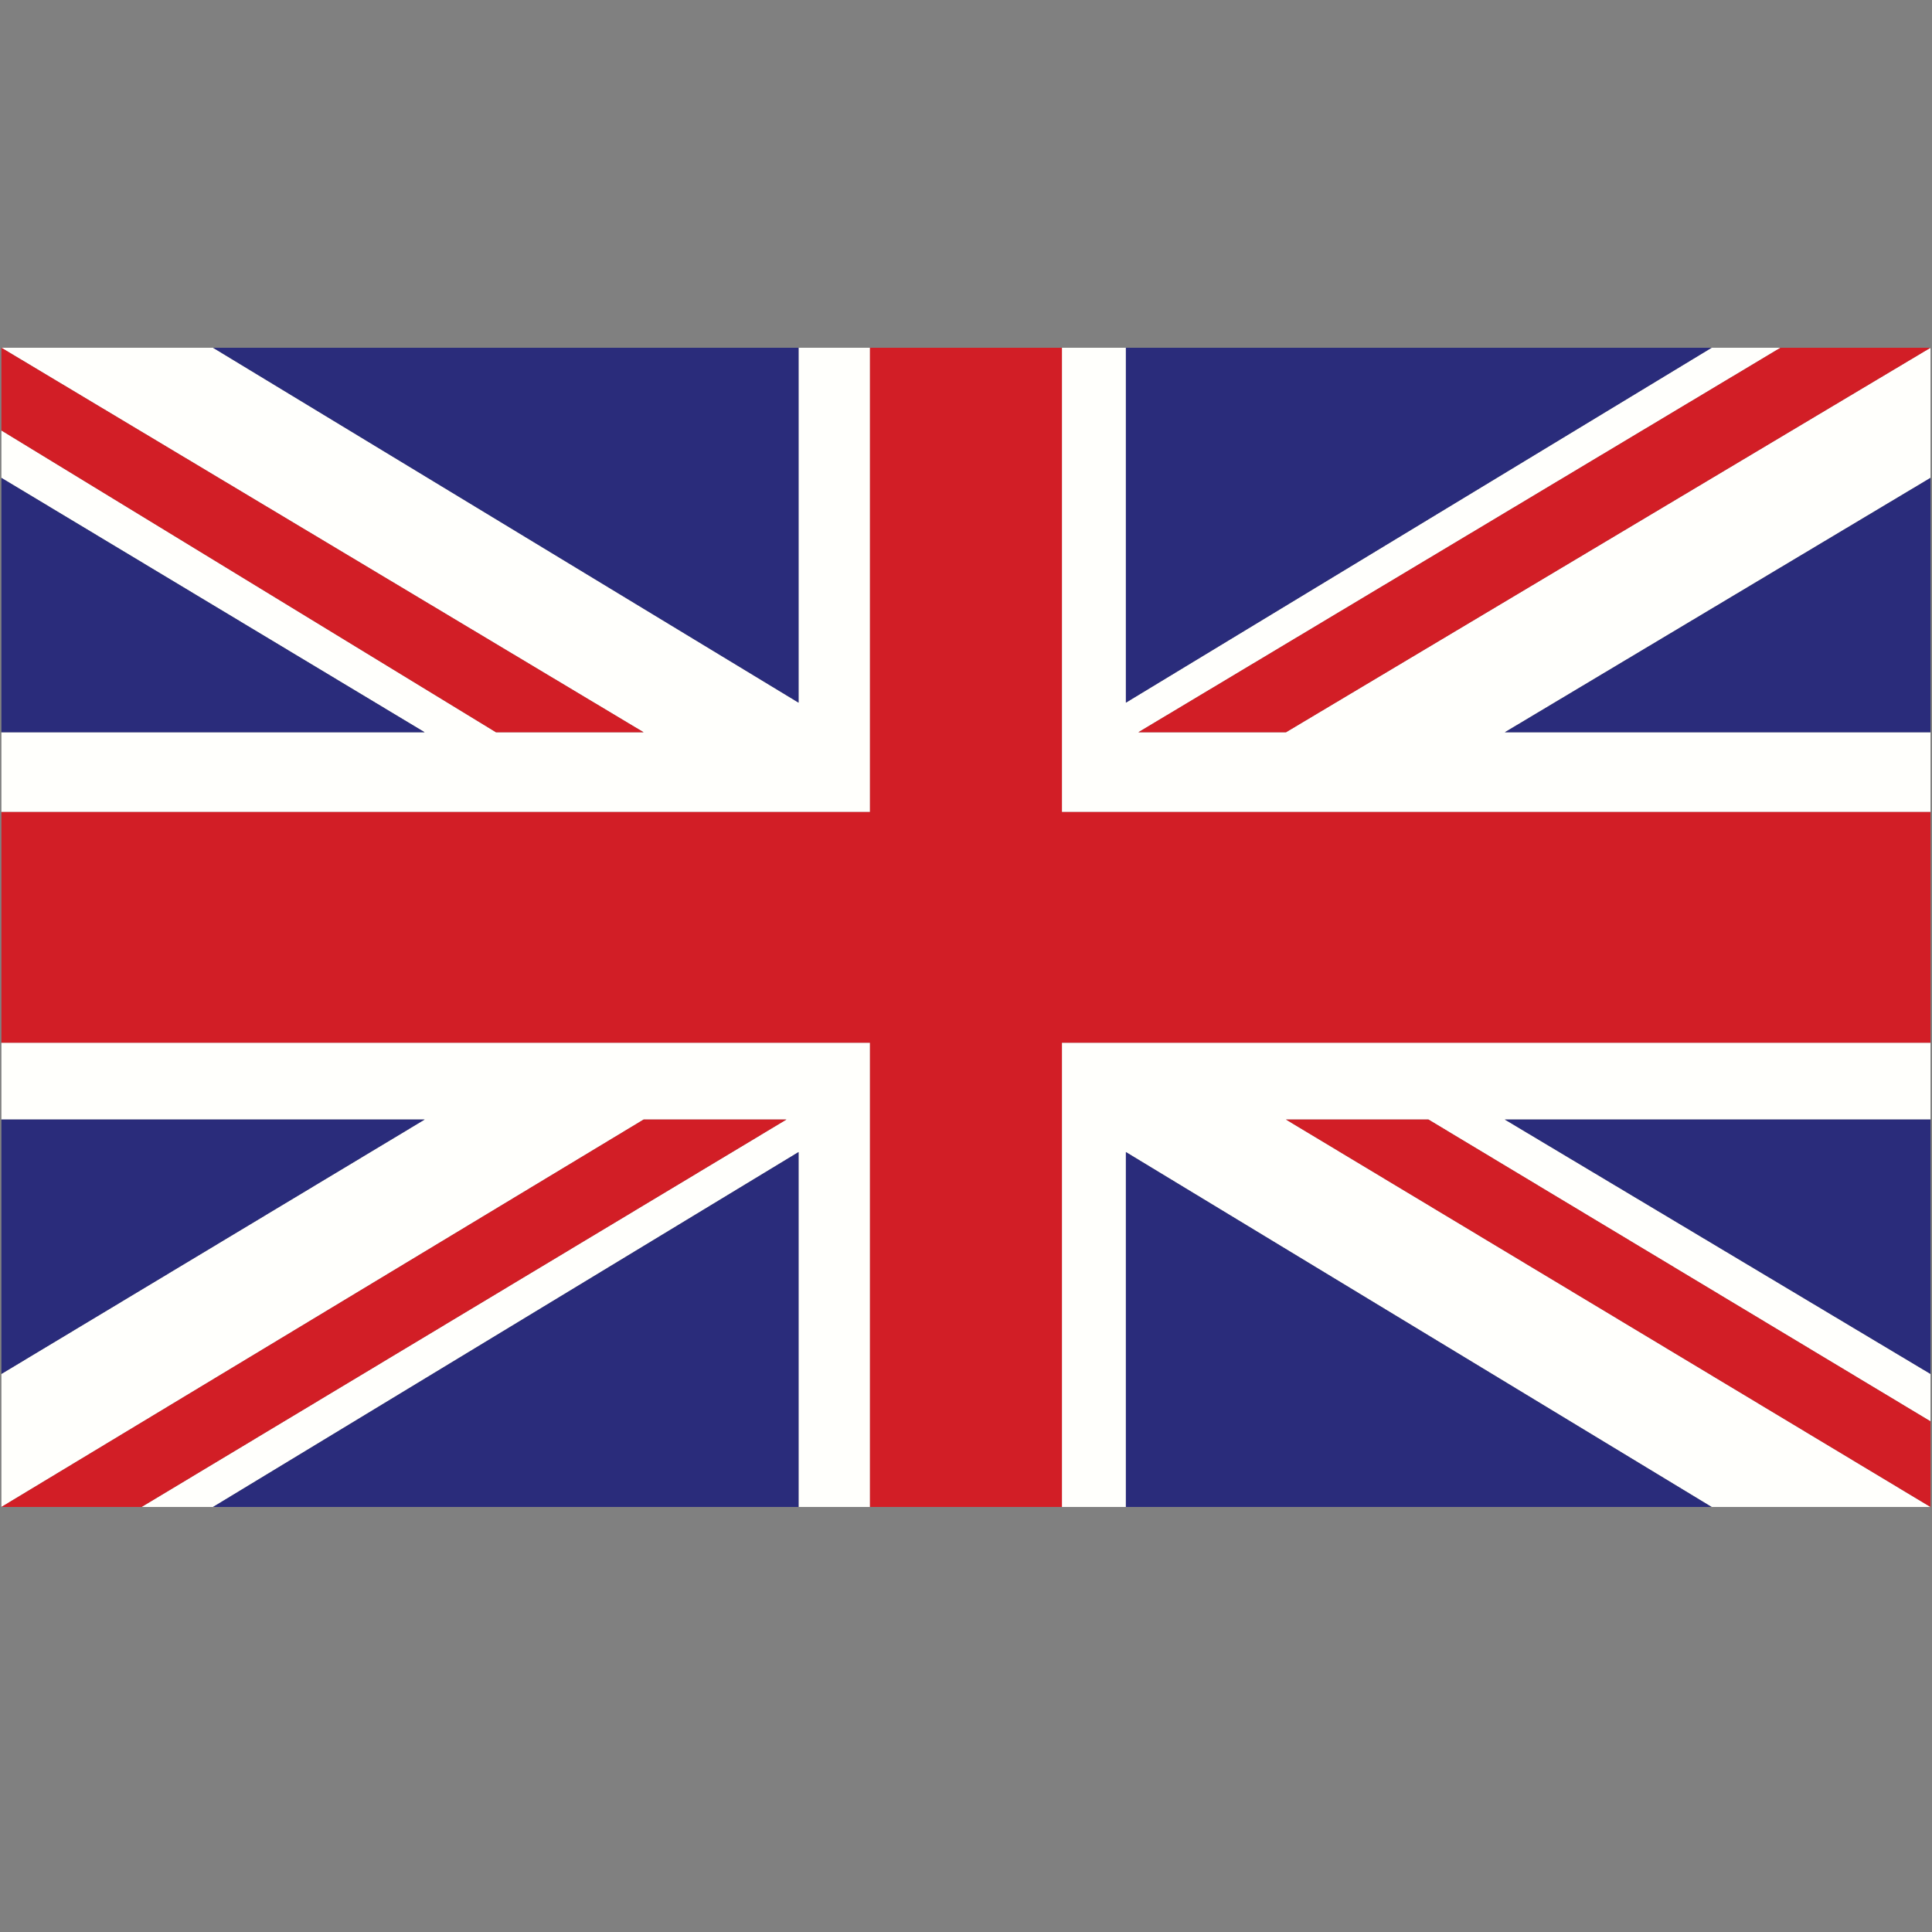 <?xml version="1.0" encoding="UTF-8"?> <svg xmlns="http://www.w3.org/2000/svg" xmlns:xlink="http://www.w3.org/1999/xlink" width="100" zoomAndPan="magnify" viewBox="0 0 75 75" height="100" preserveAspectRatio="xMidYMid meet" version="1.2"><rect x="0" y="0" width="75" height="75" fill="#808080" stroke="none"/><defs><clipPath id="6216be4046"><path d="M 0.055 13.5 L 74.941 13.5 L 74.941 58.5 L 0.055 58.5 Z M 0.055 13.5 "></path></clipPath></defs><g id="48915ba07a"><g clip-rule="nonzero" clip-path="url(#6216be4046)"><path style=" stroke:none;fill-rule:evenodd;fill:#fffffc;fill-opacity:1;" d="M 33.773 13.5 L 33.773 31.523 L 0.055 31.523 L 0.055 28.426 L 16.484 28.426 L 0.055 18.551 L 0.055 16.711 L 19.254 28.426 L 24.984 28.426 L 0.055 13.5 L 8.27 13.5 L 31 27.277 L 31 13.5 Z M 5.496 58.5 L 30.527 43.461 L 24.984 43.461 L 0.055 58.5 L 0.055 53.336 L 16.484 43.461 L 0.055 43.461 L 0.055 40.477 L 33.773 40.477 L 33.773 58.5 L 31 58.5 L 31 44.723 L 8.27 58.5 Z M 74.941 43.461 L 58.418 43.461 L 74.941 53.336 L 74.941 55.176 L 55.453 43.461 L 49.922 43.461 L 74.941 58.5 L 66.445 58.5 L 43.707 44.723 L 43.707 58.5 L 41.223 58.5 L 41.223 40.477 L 74.941 40.477 Z M 74.941 13.5 L 74.941 18.551 L 58.418 28.426 L 74.941 28.426 L 74.941 31.523 L 41.223 31.523 L 41.223 13.5 L 43.707 13.5 L 43.707 27.277 L 66.445 13.5 L 69.117 13.5 L 44.191 28.426 L 49.922 28.426 L 74.941 13.5 "></path><path style=" stroke:none;fill-rule:evenodd;fill:#d21e26;fill-opacity:1;" d="M 0.055 13.5 L 24.984 28.426 L 19.254 28.426 L 0.055 16.711 Z M 74.941 58.5 L 49.922 43.461 L 55.453 43.461 L 74.941 55.176 Z M 0.055 58.5 L 24.984 43.461 L 30.527 43.461 L 5.496 58.5 Z M 74.941 13.5 L 49.922 28.426 L 44.191 28.426 L 69.117 13.5 Z M 33.773 13.5 L 41.223 13.5 L 41.223 31.523 L 74.941 31.523 L 74.941 40.477 L 41.223 40.477 L 41.223 58.5 L 33.773 58.5 L 33.773 40.477 L 0.055 40.477 L 0.055 31.523 L 33.773 31.523 L 33.773 13.5 "></path><path style=" stroke:none;fill-rule:evenodd;fill:#2a2c7b;fill-opacity:1;" d="M 31 13.5 L 31 27.277 L 8.27 13.5 Z M 43.707 13.5 L 66.445 13.5 L 43.707 27.277 Z M 0.055 18.551 L 16.484 28.426 L 0.055 28.426 Z M 0.055 43.461 L 16.484 43.461 L 0.055 53.336 Z M 43.707 58.5 L 43.707 44.723 L 66.445 58.5 Z M 31 58.5 L 8.27 58.5 L 31 44.723 Z M 74.941 28.426 L 58.418 28.426 L 74.941 18.551 Z M 74.941 43.461 L 74.941 53.336 L 58.418 43.461 L 74.941 43.461 "></path></g></g></svg> 